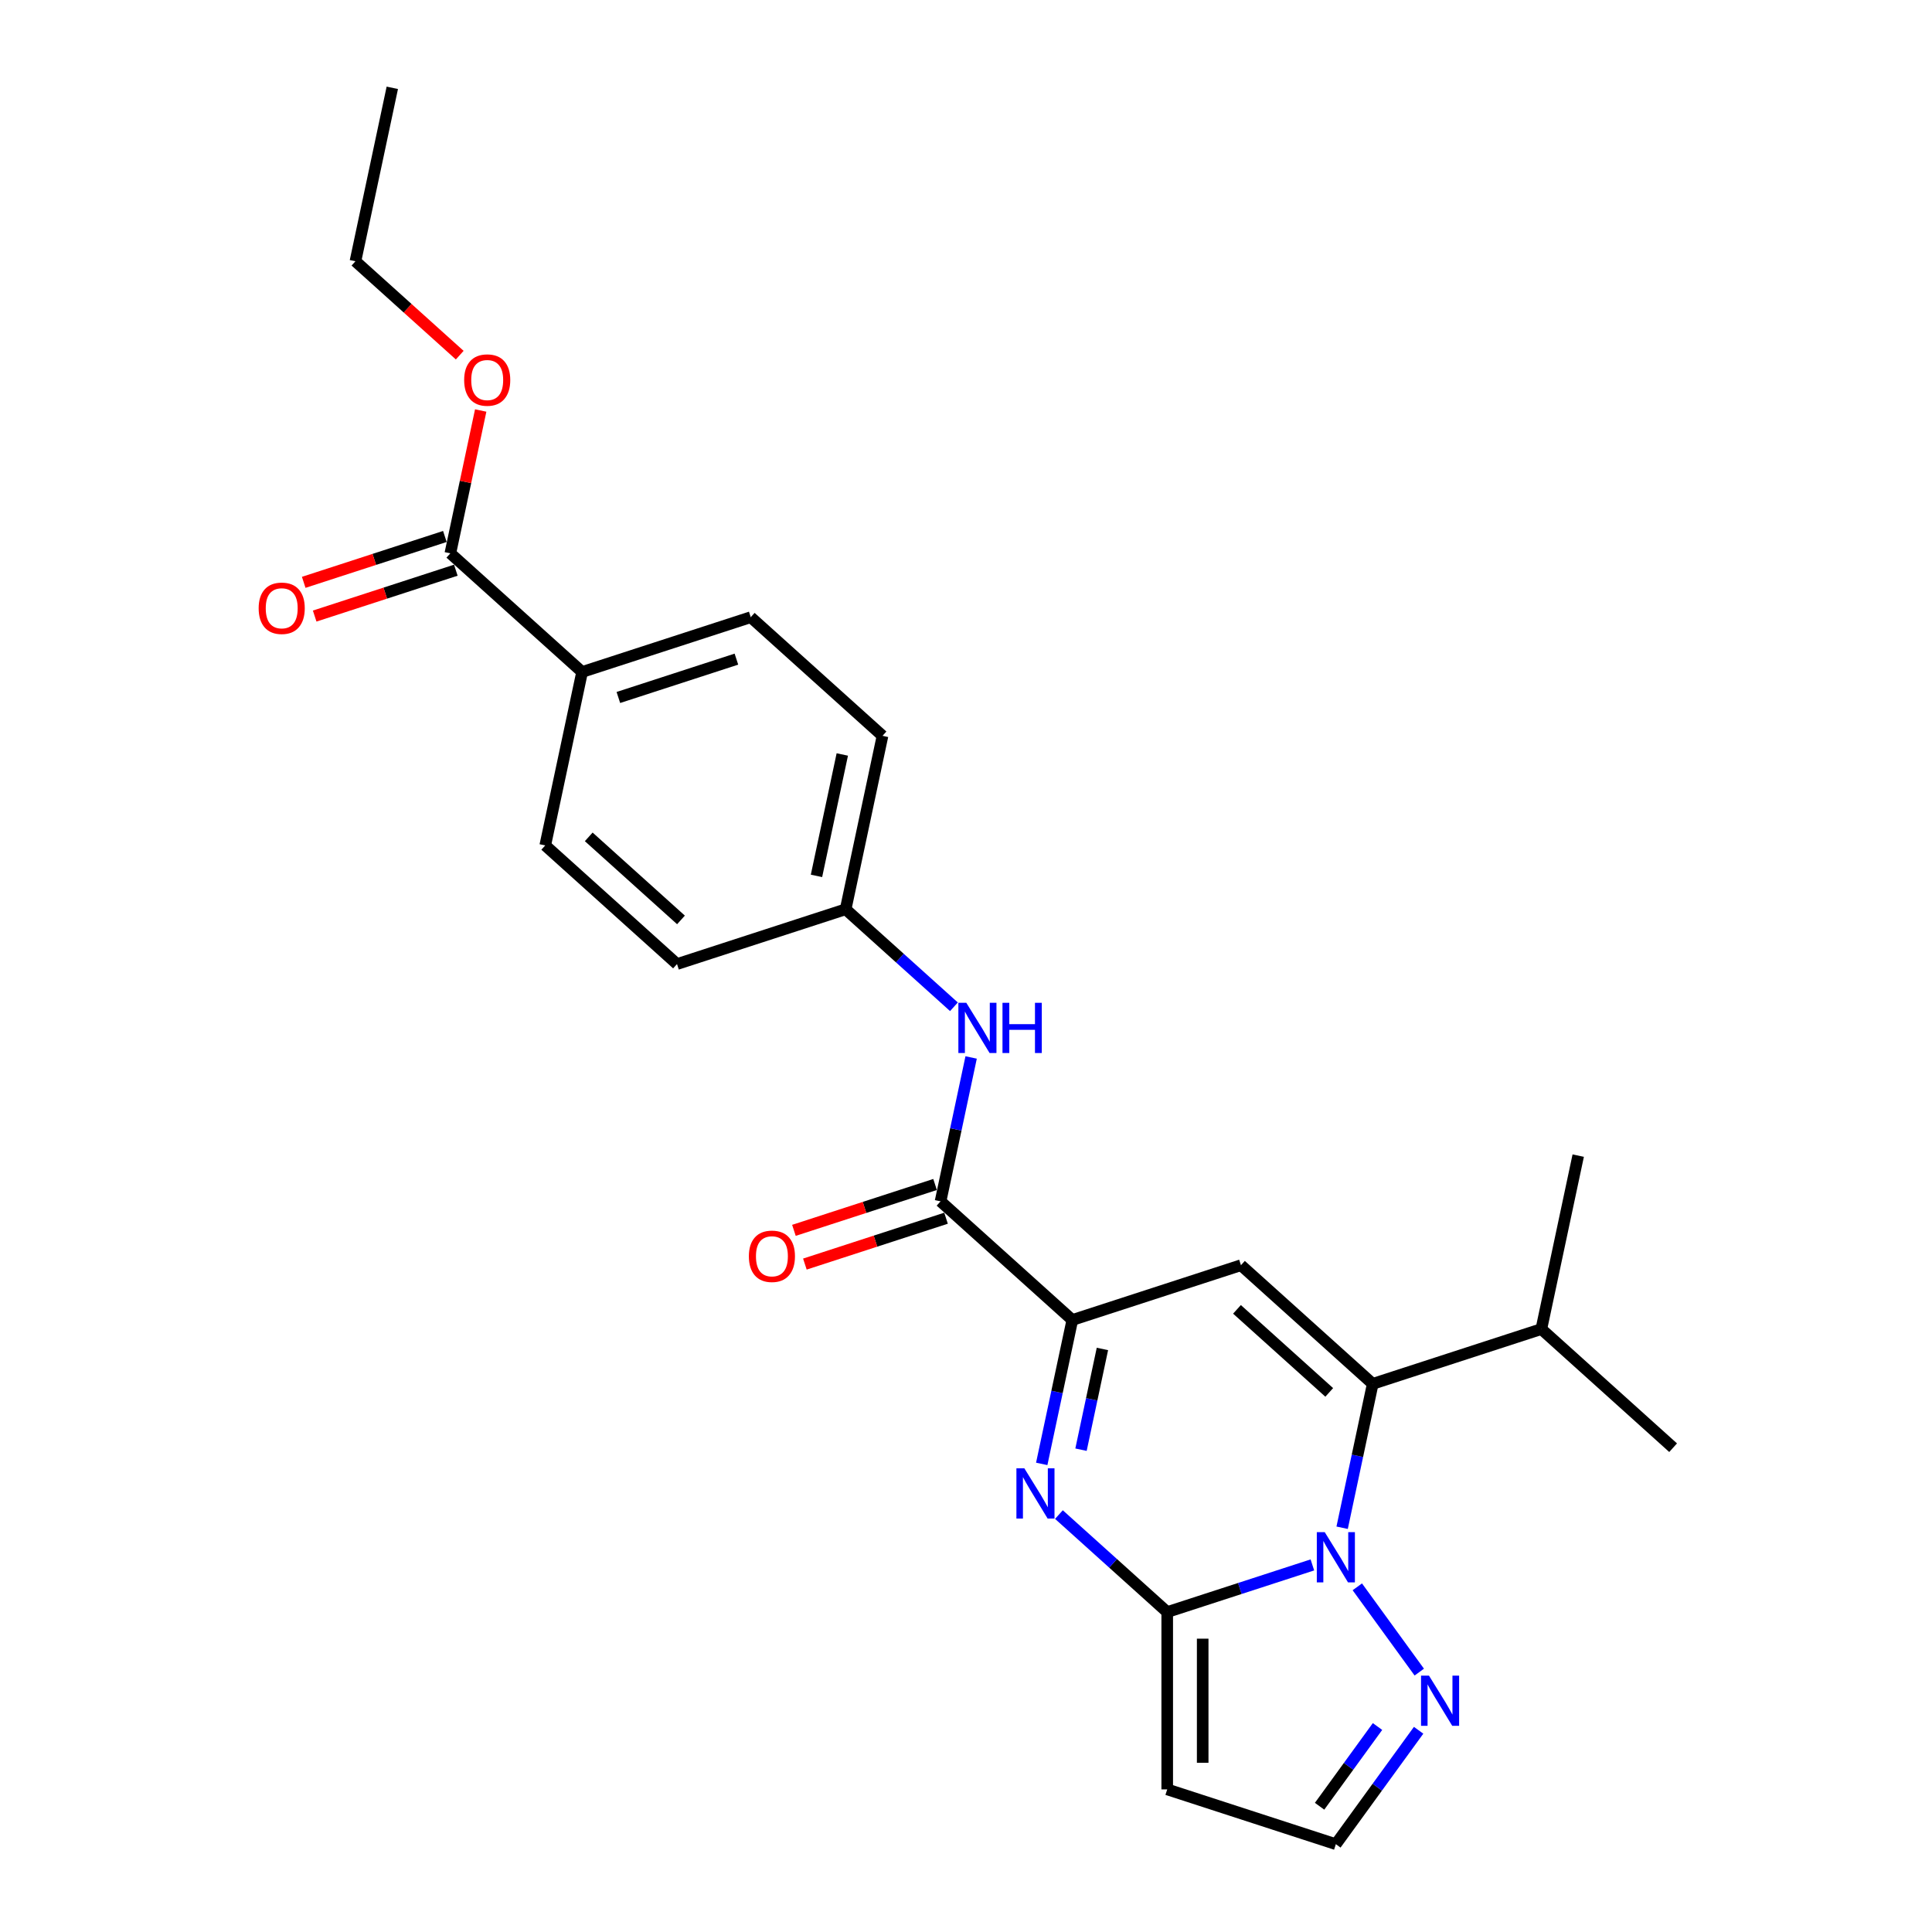 <?xml version='1.0' encoding='iso-8859-1'?>
<svg version='1.1' baseProfile='full'
              xmlns='http://www.w3.org/2000/svg'
                      xmlns:rdkit='http://www.rdkit.org/xml'
                      xmlns:xlink='http://www.w3.org/1999/xlink'
                  xml:space='preserve'
width='1000px' height='1000px' viewBox='0 0 1000 1000'>
<!-- END OF HEADER -->
<rect style='opacity:1.0;fill:#FFFFFF;stroke:none' width='1000' height='1000' x='0' y='0'> </rect>
<path class='bond-0' d='M 679.286,809.997 L 641.719,822.203' style='fill:none;fill-rule:evenodd;stroke:#0000FF;stroke-width:6px;stroke-linecap:butt;stroke-linejoin:miter;stroke-opacity:1' />
<path class='bond-0' d='M 641.719,822.203 L 604.152,834.409' style='fill:none;fill-rule:evenodd;stroke:#000000;stroke-width:6px;stroke-linecap:butt;stroke-linejoin:miter;stroke-opacity:1' />
<path class='bond-1' d='M 694.687,790.759 L 702.602,753.518' style='fill:none;fill-rule:evenodd;stroke:#0000FF;stroke-width:6px;stroke-linecap:butt;stroke-linejoin:miter;stroke-opacity:1' />
<path class='bond-1' d='M 702.602,753.518 L 710.518,716.278' style='fill:none;fill-rule:evenodd;stroke:#000000;stroke-width:6px;stroke-linecap:butt;stroke-linejoin:miter;stroke-opacity:1' />
<path class='bond-6' d='M 702.545,821.338 L 734.616,865.48' style='fill:none;fill-rule:evenodd;stroke:#0000FF;stroke-width:6px;stroke-linecap:butt;stroke-linejoin:miter;stroke-opacity:1' />
<path class='bond-2' d='M 604.152,834.409 L 576.126,809.174' style='fill:none;fill-rule:evenodd;stroke:#000000;stroke-width:6px;stroke-linecap:butt;stroke-linejoin:miter;stroke-opacity:1' />
<path class='bond-2' d='M 576.126,809.174 L 548.101,783.94' style='fill:none;fill-rule:evenodd;stroke:#0000FF;stroke-width:6px;stroke-linecap:butt;stroke-linejoin:miter;stroke-opacity:1' />
<path class='bond-7' d='M 604.152,834.409 L 604.152,926.185' style='fill:none;fill-rule:evenodd;stroke:#000000;stroke-width:6px;stroke-linecap:butt;stroke-linejoin:miter;stroke-opacity:1' />
<path class='bond-7' d='M 622.508,848.175 L 622.508,912.419' style='fill:none;fill-rule:evenodd;stroke:#000000;stroke-width:6px;stroke-linecap:butt;stroke-linejoin:miter;stroke-opacity:1' />
<path class='bond-3' d='M 710.518,716.278 L 642.315,654.868' style='fill:none;fill-rule:evenodd;stroke:#000000;stroke-width:6px;stroke-linecap:butt;stroke-linejoin:miter;stroke-opacity:1' />
<path class='bond-3' d='M 688.006,720.707 L 640.263,677.72' style='fill:none;fill-rule:evenodd;stroke:#000000;stroke-width:6px;stroke-linecap:butt;stroke-linejoin:miter;stroke-opacity:1' />
<path class='bond-14' d='M 710.518,716.278 L 797.802,687.917' style='fill:none;fill-rule:evenodd;stroke:#000000;stroke-width:6px;stroke-linecap:butt;stroke-linejoin:miter;stroke-opacity:1' />
<path class='bond-26' d='M 539.199,757.709 L 547.115,720.468' style='fill:none;fill-rule:evenodd;stroke:#0000FF;stroke-width:6px;stroke-linecap:butt;stroke-linejoin:miter;stroke-opacity:1' />
<path class='bond-26' d='M 547.115,720.468 L 555.031,683.228' style='fill:none;fill-rule:evenodd;stroke:#000000;stroke-width:6px;stroke-linecap:butt;stroke-linejoin:miter;stroke-opacity:1' />
<path class='bond-26' d='M 559.528,750.353 L 565.069,724.285' style='fill:none;fill-rule:evenodd;stroke:#0000FF;stroke-width:6px;stroke-linecap:butt;stroke-linejoin:miter;stroke-opacity:1' />
<path class='bond-26' d='M 565.069,724.285 L 570.61,698.216' style='fill:none;fill-rule:evenodd;stroke:#000000;stroke-width:6px;stroke-linecap:butt;stroke-linejoin:miter;stroke-opacity:1' />
<path class='bond-4' d='M 642.315,654.868 L 555.031,683.228' style='fill:none;fill-rule:evenodd;stroke:#000000;stroke-width:6px;stroke-linecap:butt;stroke-linejoin:miter;stroke-opacity:1' />
<path class='bond-5' d='M 555.031,683.228 L 486.828,621.818' style='fill:none;fill-rule:evenodd;stroke:#000000;stroke-width:6px;stroke-linecap:butt;stroke-linejoin:miter;stroke-opacity:1' />
<path class='bond-8' d='M 486.828,621.818 L 494.743,584.577' style='fill:none;fill-rule:evenodd;stroke:#000000;stroke-width:6px;stroke-linecap:butt;stroke-linejoin:miter;stroke-opacity:1' />
<path class='bond-8' d='M 494.743,584.577 L 502.659,547.337' style='fill:none;fill-rule:evenodd;stroke:#0000FF;stroke-width:6px;stroke-linecap:butt;stroke-linejoin:miter;stroke-opacity:1' />
<path class='bond-12' d='M 483.992,613.089 L 447.462,624.958' style='fill:none;fill-rule:evenodd;stroke:#000000;stroke-width:6px;stroke-linecap:butt;stroke-linejoin:miter;stroke-opacity:1' />
<path class='bond-12' d='M 447.462,624.958 L 410.933,636.828' style='fill:none;fill-rule:evenodd;stroke:#FF0000;stroke-width:6px;stroke-linecap:butt;stroke-linejoin:miter;stroke-opacity:1' />
<path class='bond-12' d='M 489.664,630.546 L 453.134,642.415' style='fill:none;fill-rule:evenodd;stroke:#000000;stroke-width:6px;stroke-linecap:butt;stroke-linejoin:miter;stroke-opacity:1' />
<path class='bond-12' d='M 453.134,642.415 L 416.605,654.284' style='fill:none;fill-rule:evenodd;stroke:#FF0000;stroke-width:6px;stroke-linecap:butt;stroke-linejoin:miter;stroke-opacity:1' />
<path class='bond-10' d='M 734.273,895.587 L 712.855,925.066' style='fill:none;fill-rule:evenodd;stroke:#0000FF;stroke-width:6px;stroke-linecap:butt;stroke-linejoin:miter;stroke-opacity:1' />
<path class='bond-10' d='M 712.855,925.066 L 691.437,954.545' style='fill:none;fill-rule:evenodd;stroke:#000000;stroke-width:6px;stroke-linecap:butt;stroke-linejoin:miter;stroke-opacity:1' />
<path class='bond-10' d='M 712.998,893.642 L 698.005,914.277' style='fill:none;fill-rule:evenodd;stroke:#0000FF;stroke-width:6px;stroke-linecap:butt;stroke-linejoin:miter;stroke-opacity:1' />
<path class='bond-10' d='M 698.005,914.277 L 683.012,934.913' style='fill:none;fill-rule:evenodd;stroke:#000000;stroke-width:6px;stroke-linecap:butt;stroke-linejoin:miter;stroke-opacity:1' />
<path class='bond-25' d='M 604.152,926.185 L 691.437,954.545' style='fill:none;fill-rule:evenodd;stroke:#000000;stroke-width:6px;stroke-linecap:butt;stroke-linejoin:miter;stroke-opacity:1' />
<path class='bond-15' d='M 493.758,521.106 L 465.732,495.871' style='fill:none;fill-rule:evenodd;stroke:#0000FF;stroke-width:6px;stroke-linecap:butt;stroke-linejoin:miter;stroke-opacity:1' />
<path class='bond-15' d='M 465.732,495.871 L 437.706,470.637' style='fill:none;fill-rule:evenodd;stroke:#000000;stroke-width:6px;stroke-linecap:butt;stroke-linejoin:miter;stroke-opacity:1' />
<path class='bond-9' d='M 233.097,286.406 L 301.3,347.816' style='fill:none;fill-rule:evenodd;stroke:#000000;stroke-width:6px;stroke-linecap:butt;stroke-linejoin:miter;stroke-opacity:1' />
<path class='bond-13' d='M 230.261,277.678 L 193.732,289.547' style='fill:none;fill-rule:evenodd;stroke:#000000;stroke-width:6px;stroke-linecap:butt;stroke-linejoin:miter;stroke-opacity:1' />
<path class='bond-13' d='M 193.732,289.547 L 157.202,301.416' style='fill:none;fill-rule:evenodd;stroke:#FF0000;stroke-width:6px;stroke-linecap:butt;stroke-linejoin:miter;stroke-opacity:1' />
<path class='bond-13' d='M 235.933,295.135 L 199.404,307.004' style='fill:none;fill-rule:evenodd;stroke:#000000;stroke-width:6px;stroke-linecap:butt;stroke-linejoin:miter;stroke-opacity:1' />
<path class='bond-13' d='M 199.404,307.004 L 162.874,318.873' style='fill:none;fill-rule:evenodd;stroke:#FF0000;stroke-width:6px;stroke-linecap:butt;stroke-linejoin:miter;stroke-opacity:1' />
<path class='bond-18' d='M 233.097,286.406 L 240.954,249.441' style='fill:none;fill-rule:evenodd;stroke:#000000;stroke-width:6px;stroke-linecap:butt;stroke-linejoin:miter;stroke-opacity:1' />
<path class='bond-18' d='M 240.954,249.441 L 248.811,212.476' style='fill:none;fill-rule:evenodd;stroke:#FF0000;stroke-width:6px;stroke-linecap:butt;stroke-linejoin:miter;stroke-opacity:1' />
<path class='bond-11' d='M 301.3,347.816 L 388.584,319.456' style='fill:none;fill-rule:evenodd;stroke:#000000;stroke-width:6px;stroke-linecap:butt;stroke-linejoin:miter;stroke-opacity:1' />
<path class='bond-11' d='M 320.065,361.019 L 381.164,341.167' style='fill:none;fill-rule:evenodd;stroke:#000000;stroke-width:6px;stroke-linecap:butt;stroke-linejoin:miter;stroke-opacity:1' />
<path class='bond-27' d='M 301.3,347.816 L 282.219,437.587' style='fill:none;fill-rule:evenodd;stroke:#000000;stroke-width:6px;stroke-linecap:butt;stroke-linejoin:miter;stroke-opacity:1' />
<path class='bond-21' d='M 797.802,687.917 L 816.884,598.147' style='fill:none;fill-rule:evenodd;stroke:#000000;stroke-width:6px;stroke-linecap:butt;stroke-linejoin:miter;stroke-opacity:1' />
<path class='bond-22' d='M 797.802,687.917 L 866.005,749.328' style='fill:none;fill-rule:evenodd;stroke:#000000;stroke-width:6px;stroke-linecap:butt;stroke-linejoin:miter;stroke-opacity:1' />
<path class='bond-19' d='M 437.706,470.637 L 350.422,498.997' style='fill:none;fill-rule:evenodd;stroke:#000000;stroke-width:6px;stroke-linecap:butt;stroke-linejoin:miter;stroke-opacity:1' />
<path class='bond-20' d='M 437.706,470.637 L 456.787,380.866' style='fill:none;fill-rule:evenodd;stroke:#000000;stroke-width:6px;stroke-linecap:butt;stroke-linejoin:miter;stroke-opacity:1' />
<path class='bond-20' d='M 422.614,453.355 L 435.971,390.516' style='fill:none;fill-rule:evenodd;stroke:#000000;stroke-width:6px;stroke-linecap:butt;stroke-linejoin:miter;stroke-opacity:1' />
<path class='bond-16' d='M 388.584,319.456 L 456.787,380.866' style='fill:none;fill-rule:evenodd;stroke:#000000;stroke-width:6px;stroke-linecap:butt;stroke-linejoin:miter;stroke-opacity:1' />
<path class='bond-17' d='M 282.219,437.587 L 350.422,498.997' style='fill:none;fill-rule:evenodd;stroke:#000000;stroke-width:6px;stroke-linecap:butt;stroke-linejoin:miter;stroke-opacity:1' />
<path class='bond-17' d='M 304.731,433.158 L 352.473,476.145' style='fill:none;fill-rule:evenodd;stroke:#000000;stroke-width:6px;stroke-linecap:butt;stroke-linejoin:miter;stroke-opacity:1' />
<path class='bond-23' d='M 237.953,183.827 L 210.964,159.526' style='fill:none;fill-rule:evenodd;stroke:#FF0000;stroke-width:6px;stroke-linecap:butt;stroke-linejoin:miter;stroke-opacity:1' />
<path class='bond-23' d='M 210.964,159.526 L 183.975,135.225' style='fill:none;fill-rule:evenodd;stroke:#000000;stroke-width:6px;stroke-linecap:butt;stroke-linejoin:miter;stroke-opacity:1' />
<path class='bond-24' d='M 183.975,135.225 L 203.057,45.455' style='fill:none;fill-rule:evenodd;stroke:#000000;stroke-width:6px;stroke-linecap:butt;stroke-linejoin:miter;stroke-opacity:1' />
<path  class='atom-0' d='M 685.692 793.053
L 694.208 806.819
Q 695.053 808.178, 696.411 810.637
Q 697.769 813.097, 697.843 813.244
L 697.843 793.053
L 701.293 793.053
L 701.293 819.044
L 697.733 819.044
L 688.592 803.993
Q 687.527 802.231, 686.389 800.212
Q 685.288 798.192, 684.957 797.568
L 684.957 819.044
L 681.58 819.044
L 681.58 793.053
L 685.692 793.053
' fill='#0000FF'/>
<path  class='atom-3' d='M 530.204 760.003
L 538.721 773.77
Q 539.565 775.128, 540.924 777.587
Q 542.282 780.047, 542.355 780.194
L 542.355 760.003
L 545.806 760.003
L 545.806 785.994
L 542.245 785.994
L 533.104 770.943
Q 532.04 769.181, 530.902 767.162
Q 529.8 765.143, 529.47 764.519
L 529.47 785.994
L 526.093 785.994
L 526.093 760.003
L 530.204 760.003
' fill='#0000FF'/>
<path  class='atom-7' d='M 739.636 867.301
L 748.153 881.068
Q 748.997 882.426, 750.356 884.886
Q 751.714 887.345, 751.787 887.492
L 751.787 867.301
L 755.238 867.301
L 755.238 893.292
L 751.677 893.292
L 742.536 878.241
Q 741.472 876.479, 740.334 874.46
Q 739.232 872.441, 738.902 871.817
L 738.902 893.292
L 735.525 893.292
L 735.525 867.301
L 739.636 867.301
' fill='#0000FF'/>
<path  class='atom-9' d='M 500.164 519.052
L 508.681 532.818
Q 509.525 534.176, 510.883 536.636
Q 512.242 539.095, 512.315 539.242
L 512.315 519.052
L 515.766 519.052
L 515.766 545.043
L 512.205 545.043
L 503.064 529.991
Q 501.999 528.229, 500.861 526.21
Q 499.76 524.191, 499.43 523.567
L 499.43 545.043
L 496.052 545.043
L 496.052 519.052
L 500.164 519.052
' fill='#0000FF'/>
<path  class='atom-9' d='M 518.886 519.052
L 522.41 519.052
L 522.41 530.101
L 535.7 530.101
L 535.7 519.052
L 539.224 519.052
L 539.224 545.043
L 535.7 545.043
L 535.7 533.038
L 522.41 533.038
L 522.41 545.043
L 518.886 545.043
L 518.886 519.052
' fill='#0000FF'/>
<path  class='atom-13' d='M 387.613 650.252
Q 387.613 644.011, 390.696 640.523
Q 393.78 637.036, 399.543 637.036
Q 405.307 637.036, 408.391 640.523
Q 411.474 644.011, 411.474 650.252
Q 411.474 656.566, 408.354 660.163
Q 405.234 663.724, 399.543 663.724
Q 393.817 663.724, 390.696 660.163
Q 387.613 656.602, 387.613 650.252
M 399.543 660.787
Q 403.508 660.787, 405.637 658.144
Q 407.803 655.464, 407.803 650.252
Q 407.803 645.149, 405.637 642.579
Q 403.508 639.973, 399.543 639.973
Q 395.579 639.973, 393.413 642.542
Q 391.284 645.112, 391.284 650.252
Q 391.284 655.501, 393.413 658.144
Q 395.579 660.787, 399.543 660.787
' fill='#FF0000'/>
<path  class='atom-14' d='M 133.882 314.84
Q 133.882 308.599, 136.966 305.112
Q 140.049 301.624, 145.813 301.624
Q 151.576 301.624, 154.66 305.112
Q 157.744 308.599, 157.744 314.84
Q 157.744 321.154, 154.623 324.752
Q 151.503 328.313, 145.813 328.313
Q 140.086 328.313, 136.966 324.752
Q 133.882 321.191, 133.882 314.84
M 145.813 325.376
Q 149.778 325.376, 151.907 322.733
Q 154.073 320.053, 154.073 314.84
Q 154.073 309.737, 151.907 307.167
Q 149.778 304.561, 145.813 304.561
Q 141.848 304.561, 139.682 307.131
Q 137.553 309.7, 137.553 314.84
Q 137.553 320.09, 139.682 322.733
Q 141.848 325.376, 145.813 325.376
' fill='#FF0000'/>
<path  class='atom-19' d='M 240.248 196.709
Q 240.248 190.468, 243.331 186.981
Q 246.415 183.493, 252.178 183.493
Q 257.942 183.493, 261.026 186.981
Q 264.109 190.468, 264.109 196.709
Q 264.109 203.023, 260.989 206.621
Q 257.869 210.182, 252.178 210.182
Q 246.452 210.182, 243.331 206.621
Q 240.248 203.06, 240.248 196.709
M 252.178 207.245
Q 256.143 207.245, 258.272 204.602
Q 260.438 201.922, 260.438 196.709
Q 260.438 191.606, 258.272 189.036
Q 256.143 186.43, 252.178 186.43
Q 248.214 186.43, 246.048 189
Q 243.919 191.569, 243.919 196.709
Q 243.919 201.958, 246.048 204.602
Q 248.214 207.245, 252.178 207.245
' fill='#FF0000'/>
</svg>
